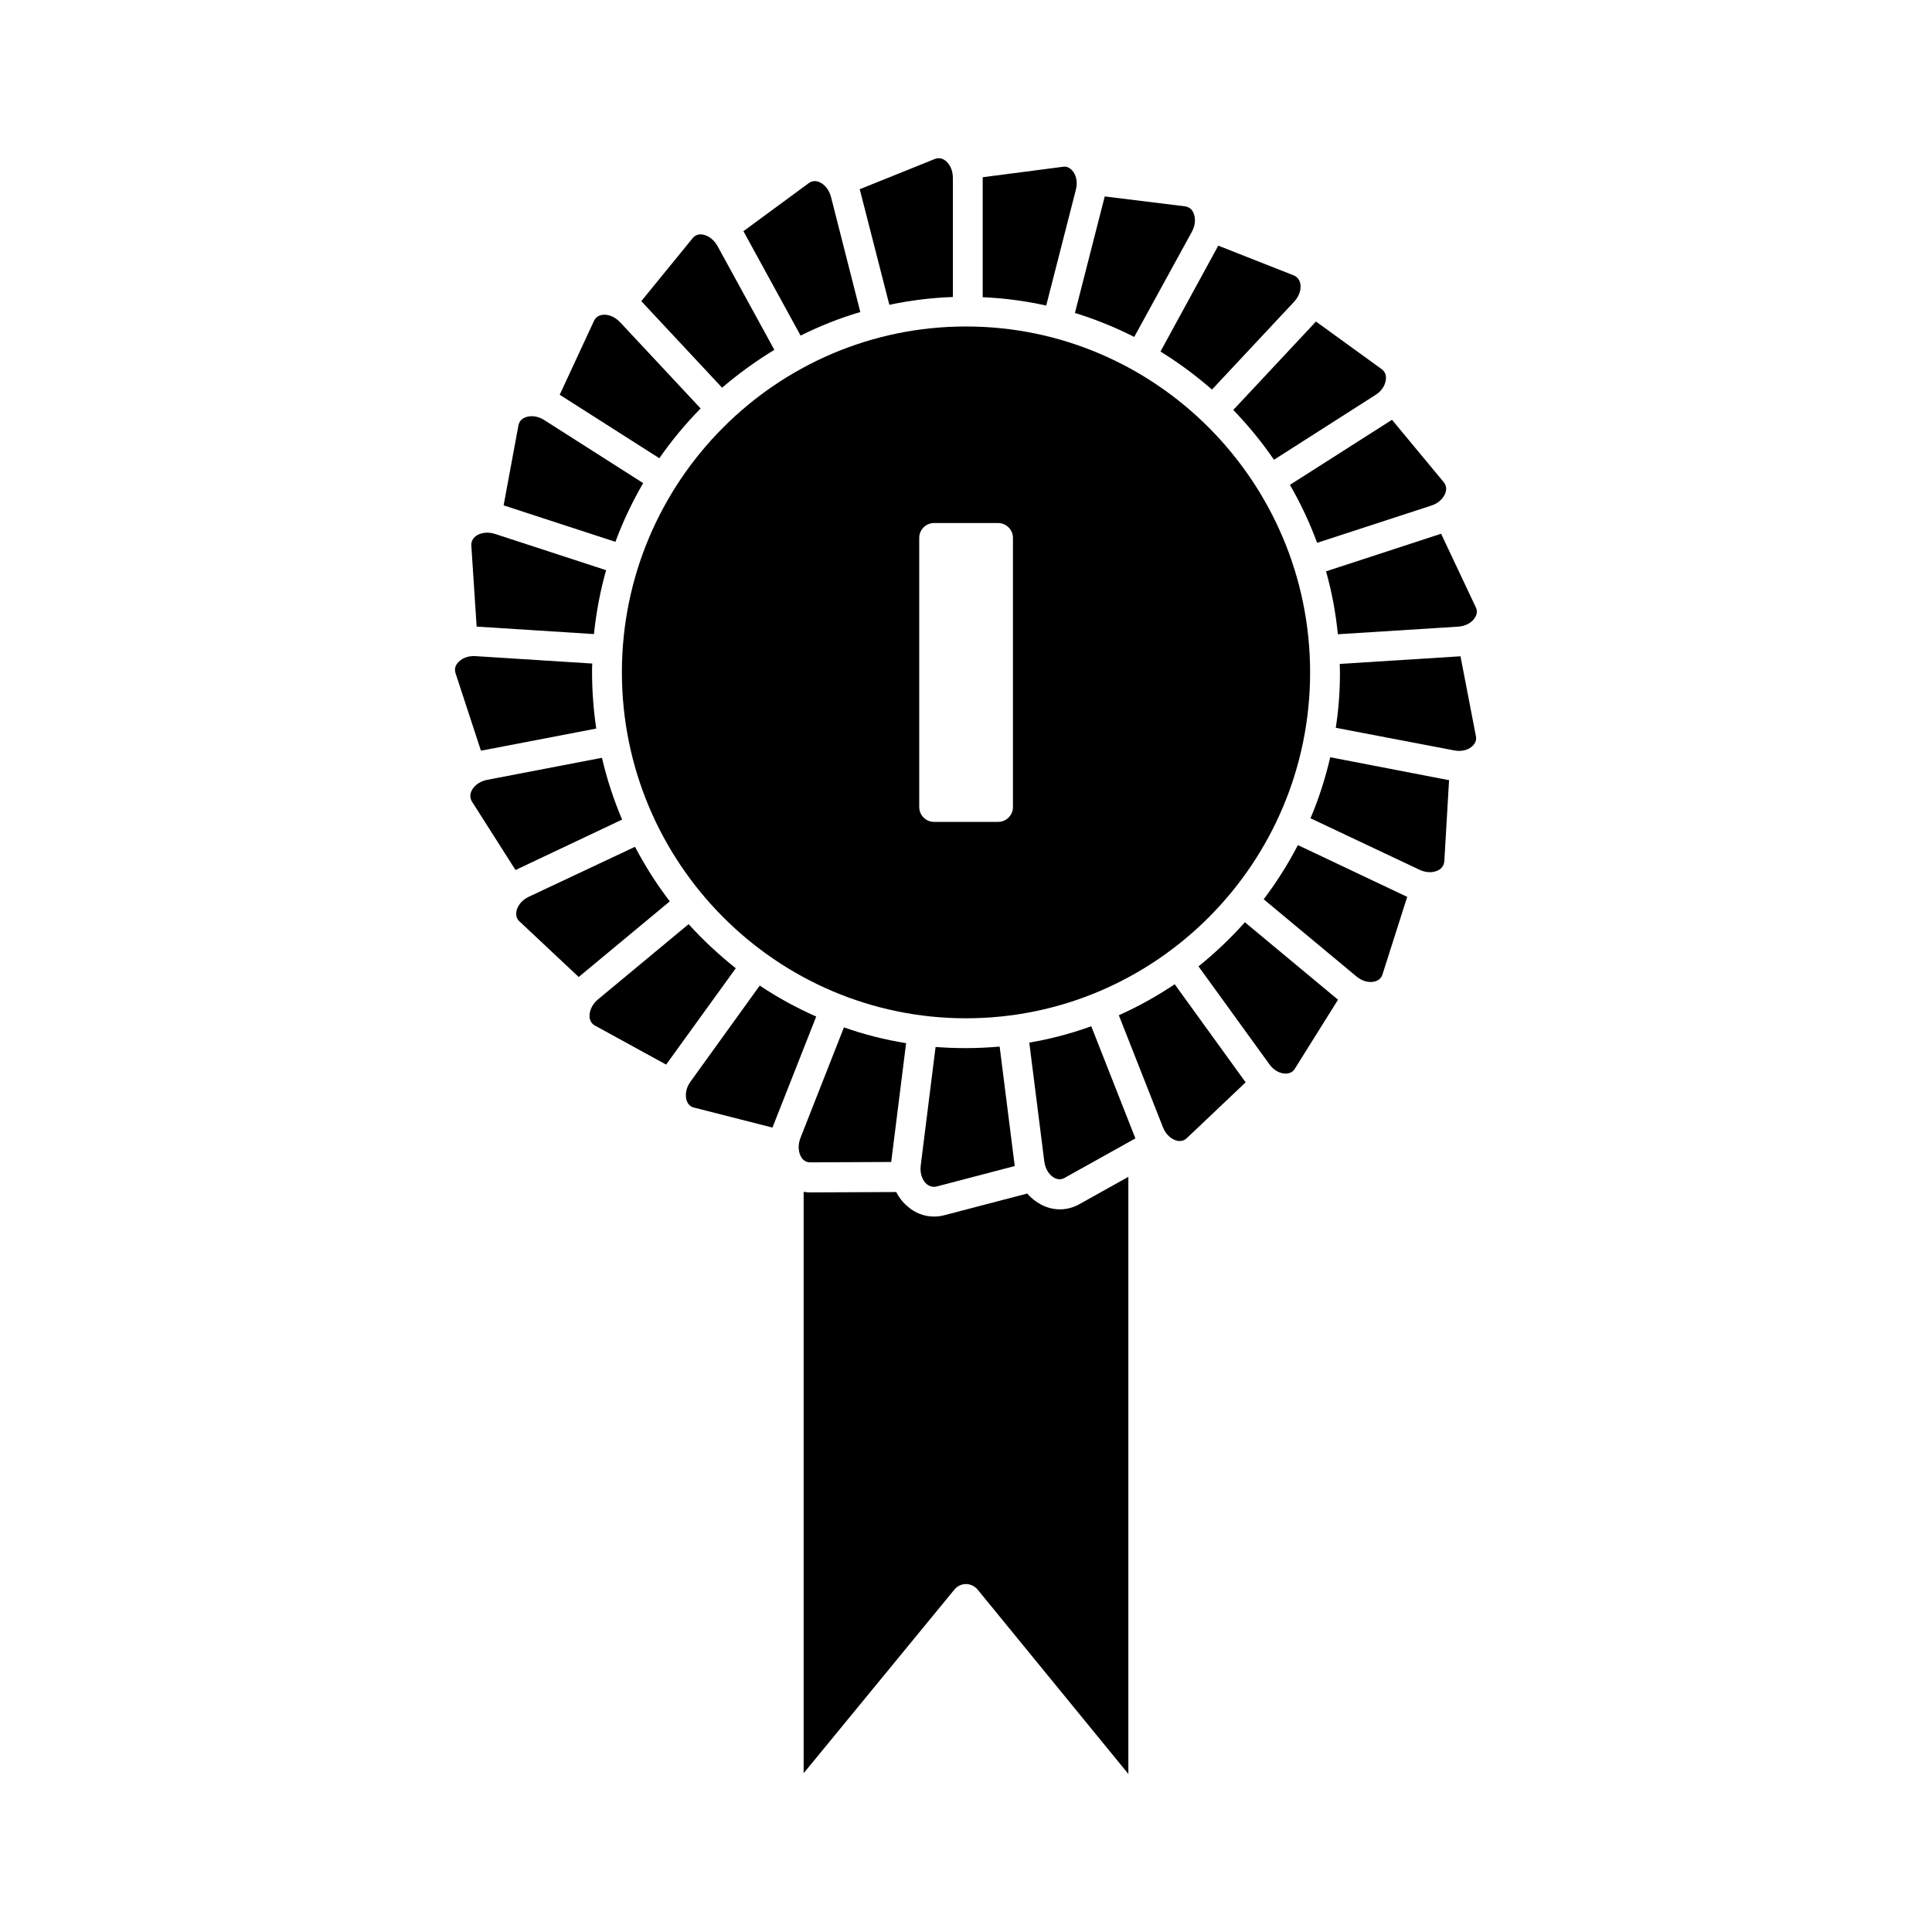 <?xml version="1.0" encoding="UTF-8"?>
<!-- Uploaded to: SVG Repo, www.svgrepo.com, Generator: SVG Repo Mixer Tools -->
<svg fill="#000000" width="800px" height="800px" version="1.1" viewBox="144 144 512 512" xmlns="http://www.w3.org/2000/svg">
 <g>
  <path d="m523.33 277.98c2.215-0.707 3.426-2.316 3.777-3.527 0.301-1.008 0.102-1.914-0.504-2.672l-13.703-16.523c-0.051 0-0.051 0.051-0.102 0.051l-26.953 17.18c2.82 4.887 5.238 10.027 7.203 15.367z"/>
  <path d="m425.69 188.2-21.262 2.769v0.152 31.641c5.742 0.25 11.387 1.008 16.828 2.215l7.859-30.684c0.605-2.316-0.102-4.18-0.957-5.09-0.703-0.801-1.512-1.152-2.469-1.004z"/>
  <path d="m400 230.52c-50.281 0-91.191 41.109-91.191 91.645 0 50.531 40.91 91.691 91.191 91.691s91.191-41.109 91.191-91.645c-0.004-50.527-40.914-91.691-91.191-91.691zm12.441 127.36c0 2.168-1.762 3.93-3.93 3.93h-16.977c-2.168 0-3.93-1.762-3.93-3.93v-71.34c0-2.168 1.762-3.93 3.93-3.93h16.977c2.168 0 3.93 1.762 3.93 3.93z"/>
  <path d="m486.8 216.96-19.949-7.859c0 0.051-0.051 0.102-0.051 0.102l-15.266 27.961c4.836 2.973 9.371 6.348 13.652 10.078l21.766-23.277c1.613-1.715 1.914-3.68 1.613-4.938-0.254-1.008-0.859-1.715-1.766-2.066z"/>
  <path d="m481.62 265.84 26.902-17.18c2.016-1.258 2.719-3.074 2.769-4.383 0.051-1.059-0.352-1.863-1.16-2.469l-17.383-12.594c-0.051 0.051-0.051 0.051-0.102 0.102l-21.816 23.328c3.984 4.125 7.562 8.508 10.789 13.195z"/>
  <path d="m458.04 198.68-21.262-2.621c0 0.051 0 0.102-0.051 0.152l-7.859 30.73c5.441 1.664 10.73 3.828 15.719 6.348l15.266-27.859c1.16-2.117 0.906-4.031 0.352-5.188-0.453-0.906-1.207-1.41-2.164-1.562z"/>
  <path d="m392.19 458.44 20.758-5.441c0-0.051 0-0.102-0.051-0.152l-3.981-31.488c-2.973 0.25-5.945 0.402-8.969 0.402-2.672 0-5.34-0.102-8.012-0.301l-3.93 31.387c-0.301 2.367 0.605 4.133 1.562 4.938 0.805 0.656 1.711 0.855 2.621 0.656z"/>
  <path d="m280.75 374.5 28.113-13.301c-2.215-5.238-4.031-10.73-5.34-16.375l-30.43 5.844c-2.316 0.453-3.68 1.863-4.18 3.023-0.402 0.957-0.352 1.863 0.152 2.719l11.539 18.137c0.094 0.004 0.094-0.047 0.145-0.047z"/>
  <path d="m381.51 459.9-22.723 0.102h-0.051c-0.605 0-1.16-0.051-1.762-0.152v154.07l39.953-48.668c0.754-0.906 1.863-1.461 3.074-1.461 1.16 0 2.316 0.555 3.074 1.461l39.953 48.871v-158.25l-13 7.254c-1.613 0.906-3.375 1.359-5.141 1.359-1.664 0-3.324-0.402-4.887-1.211-1.461-0.754-2.719-1.762-3.777-2.973l-21.965 5.742c-0.906 0.25-1.812 0.352-2.719 0.352-2.57 0-5.039-0.906-7.055-2.719-1.262-1.059-2.269-2.367-2.977-3.777z"/>
  <path d="m327 430.63c-1.41 1.914-1.41 3.879-1.008 5.09 0.352 0.957 1.008 1.613 1.965 1.812l20.758 5.289c0-0.051 0.051-0.102 0.051-0.152l11.539-29.27c-5.238-2.316-10.227-5.039-14.965-8.211z"/>
  <path d="m326.49 388.91-24.031 19.949c-1.812 1.512-2.316 3.426-2.215 4.684 0.102 1.059 0.605 1.812 1.461 2.266l18.844 10.328c0.051-0.051 0.051-0.102 0.051-0.102l18.391-25.441c-4.488-3.57-8.672-7.449-12.5-11.684z"/>
  <path d="m356.12 445.59c-0.855 2.215-0.402 4.133 0.301 5.188 0.555 0.855 1.359 1.258 2.316 1.258l21.461-0.102v-0.152l3.93-31.336c-5.691-0.906-11.184-2.316-16.473-4.18z"/>
  <path d="m487.96 367.96c-2.621 5.039-5.644 9.824-9.07 14.359l24.586 20.453c1.812 1.512 3.727 1.664 4.938 1.309 1.008-0.301 1.664-0.906 1.965-1.863l6.551-20.555c-0.051 0-0.102-0.051-0.152-0.051z"/>
  <path d="m530.94 317.93-31.891 2.016c0 0.754 0.051 1.512 0.051 2.215 0 4.988-0.352 9.926-1.109 14.711l31.387 5.996c2.316 0.453 4.082-0.352 4.938-1.258 0.754-0.754 1.008-1.613 0.805-2.57l-4.082-21.16c0.004 0.051-0.047 0.051-0.098 0.051z"/>
  <path d="m496.53 344.68c-1.309 5.594-3.023 10.984-5.238 16.172l28.918 13.652c2.117 1.008 4.031 0.656 5.09 0.051 0.906-0.555 1.359-1.309 1.461-2.316l1.258-21.512h-0.152z"/>
  <path d="m525.9 285.43c-0.051 0-0.102 0.051-0.102 0.051l-30.379 9.926c1.512 5.391 2.57 10.984 3.125 16.676l31.891-2.016c2.316-0.152 3.879-1.359 4.484-2.469 0.555-0.906 0.605-1.812 0.152-2.719z"/>
  <path d="m440.5 413.05 11.688 29.676c0.855 2.215 2.519 3.273 3.727 3.578 1.008 0.203 1.863 0 2.57-0.656l15.617-14.812c-0.051-0.051-0.051-0.102-0.102-0.152l-18.691-25.844c-4.68 3.121-9.617 5.894-14.809 8.211z"/>
  <path d="m416.77 420.3 3.981 31.488c0.301 2.367 1.613 3.828 2.719 4.383 0.906 0.453 1.812 0.453 2.621 0l18.793-10.48c0-0.051-0.051-0.102-0.051-0.152l-11.637-29.574c-5.289 1.918-10.781 3.379-16.426 4.336z"/>
  <path d="m473.91 388.41c-3.777 4.231-7.859 8.113-12.293 11.688l18.742 25.895c1.359 1.914 3.176 2.57 4.484 2.519 1.008-0.051 1.812-0.453 2.316-1.309l11.438-18.289c-0.051-0.051-0.102-0.051-0.152-0.102z"/>
  <path d="m284.12 381.66c-2.117 1.008-3.125 2.719-3.273 3.981-0.152 1.059 0.102 1.914 0.855 2.57l15.668 14.711c0.051-0.051 0.051-0.051 0.102-0.102l24.031-19.949c-3.477-4.535-6.551-9.371-9.219-14.461z"/>
  <path d="m314.45 272.03-26.25-16.727c-1.965-1.258-3.93-1.16-5.09-0.656-0.957 0.402-1.512 1.109-1.715 2.066l-3.93 21.211c0.051 0 0.102 0 0.152 0.051l29.473 9.621c2.016-5.441 4.484-10.629 7.359-15.566z"/>
  <path d="m271.58 342.92 30.43-5.844c-0.707-4.836-1.109-9.824-1.109-14.914 0-0.754 0-1.512 0.051-2.316l-30.934-1.965c-2.367-0.152-3.981 0.855-4.785 1.863-0.656 0.805-0.805 1.715-0.504 2.672l6.699 20.453c0.102 0.102 0.102 0.051 0.152 0.051z"/>
  <path d="m270.52 310.07 30.883 1.965c0.605-5.793 1.664-11.438 3.223-16.93l-29.473-9.621c-2.215-0.707-4.082-0.152-5.09 0.605-0.805 0.656-1.211 1.461-1.16 2.469l1.41 21.512h0.207z"/>
  <path d="m396.52 222.71v-31.59c0-2.367-1.109-3.981-2.168-4.684-0.855-0.555-1.715-0.656-2.621-0.301l-19.902 8.012c0 0.051 0.051 0.102 0.051 0.152l7.809 30.48c5.445-1.164 11.086-1.867 16.832-2.07z"/>
  <path d="m303.57 227.45c-1.008 0.152-1.762 0.707-2.168 1.613l-9.07 19.547c0.051 0.051 0.102 0.051 0.152 0.102l26.25 16.727c3.273-4.734 6.953-9.117 10.934-13.199l-21.312-22.824c-1.664-1.766-3.578-2.168-4.785-1.965z"/>
  <path d="m371.99 226.69-7.762-30.48c-0.605-2.316-2.066-3.578-3.273-4.031-0.957-0.352-1.863-0.203-2.621 0.352l-17.332 12.746c0.051 0.051 0.051 0.102 0.102 0.152l15.062 27.508c5.043-2.516 10.332-4.633 15.824-6.246z"/>
  <path d="m349.21 236.71-15.062-27.508c-1.16-2.066-2.871-2.922-4.133-3.074-1.008-0.102-1.863 0.25-2.469 1.008l-13.602 16.676c0.051 0.051 0.102 0.051 0.102 0.102l21.312 22.824c4.328-3.68 8.965-7.055 13.852-10.027z"/>
 </g>
</svg>
